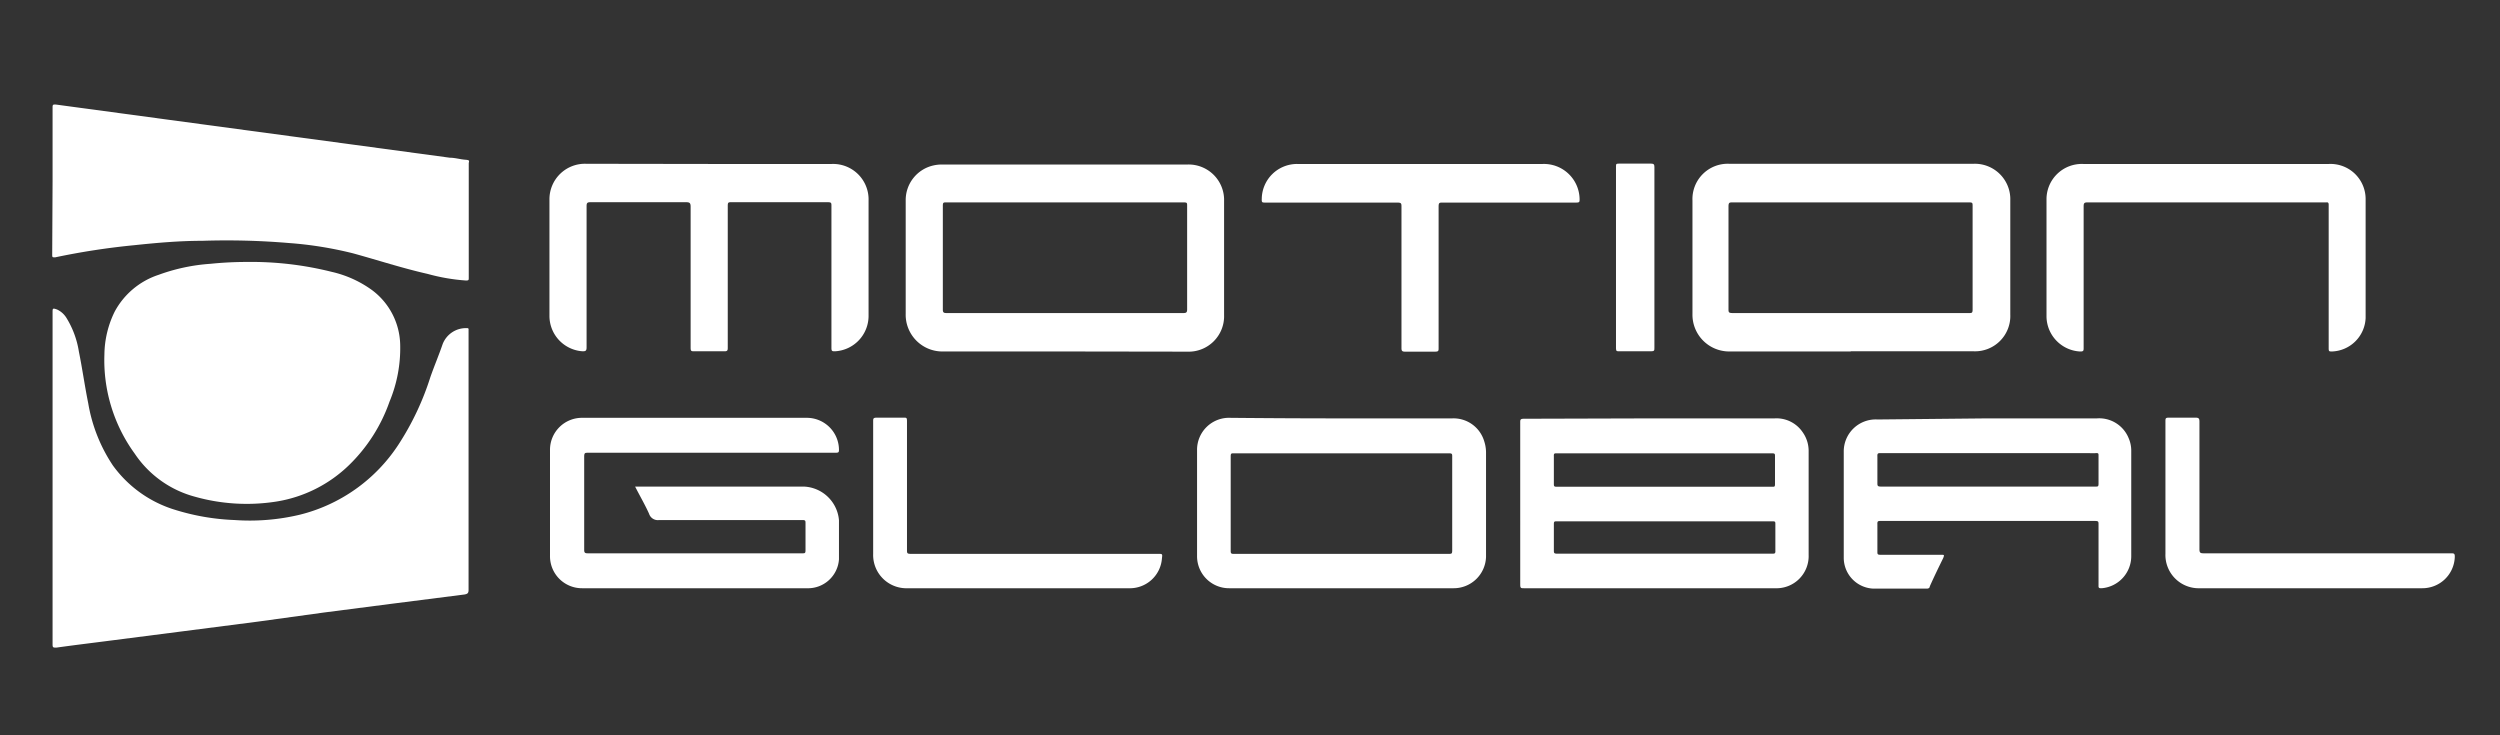 <svg id="Layer_1" data-name="Layer 1" xmlns="http://www.w3.org/2000/svg" viewBox="0 0 136 40"><rect x="0" y="0" width="136" height="40" fill="#333333" stroke="none"/><defs><style>.cls-1{fill:#fff;}</style></defs><path class="cls-1" d="M2.86,26V17c0-.23,0-.25.25-.16a1.2,1.2,0,0,1,.49.43,4.94,4.94,0,0,1,.69,1.85c.19.94.32,1.88.51,2.82a8.69,8.69,0,0,0,1.34,3.38,6.51,6.51,0,0,0,3.37,2.41,12.45,12.45,0,0,0,3.25.56A11.74,11.74,0,0,0,16.31,28a9,9,0,0,0,5.37-3.82,15,15,0,0,0,1.73-3.66c.21-.6.46-1.19.67-1.8a1.36,1.36,0,0,1,1.3-.87c.08,0,.12,0,.11.1V18q0,7,0,14.09c0,.17-.05.22-.22.25l-4,.51-3.64.47L14,33.82l-4.27.55-3.66.47c-1,.13-2,.25-3,.39-.18,0-.21,0-.21-.18Z"/><path class="cls-1" d="M13.43,14.25a18,18,0,0,1,4.62.54,6,6,0,0,1,2.2,1,3.8,3.8,0,0,1,1.52,2.94,7.56,7.56,0,0,1-.58,3.12A8.91,8.91,0,0,1,19,25.29a7.33,7.33,0,0,1-4,2,10.38,10.38,0,0,1-4.4-.27,5.72,5.72,0,0,1-3.27-2.34,8.64,8.64,0,0,1-1.65-5.4,5.4,5.4,0,0,1,.56-2.33,4.2,4.2,0,0,1,2.39-2,10.21,10.21,0,0,1,2.83-.6Q12.44,14.25,13.43,14.25Z"/><path class="cls-1" d="M2.86,9.87v-4c0-.16,0-.2.2-.18l5.85.79,5.19.7,4.9.66,5.47.74c.28,0,.57.09.85.11s.18.08.18.21c0,1.78,0,3.55,0,5.33,0,.3,0,.59,0,.89,0,.11,0,.14-.15.14a10.51,10.51,0,0,1-2.09-.36c-1.37-.31-2.71-.75-4.06-1.12a20.47,20.47,0,0,0-3.49-.56A40.41,40.41,0,0,0,11,13.1c-1.24,0-2.48.11-3.71.24A39.06,39.06,0,0,0,3,14c-.15,0-.16,0-.16-.15Z"/><path class="cls-1" d="M89.85,22.76h6.69a1.72,1.72,0,0,1,1.53.76,1.75,1.75,0,0,1,.32,1v5.67A1.75,1.75,0,0,1,96.57,32H82.9c-.16,0-.2,0-.2-.21V23c0-.17,0-.22.21-.22Zm.71,1.9H84.7c-.14,0-.18,0-.17.17,0,.5,0,1,0,1.49,0,.11,0,.16.15.16q5.86,0,11.74,0c.11,0,.14,0,.14-.15,0-.49,0-1,0-1.49,0-.16,0-.18-.2-.18Zm0,5.46h5.84c.14,0,.19,0,.18-.17,0-.48,0-1,0-1.43,0-.13,0-.16-.15-.16H84.69c-.12,0-.16,0-.16.15q0,.7,0,1.41c0,.16,0,.2.19.2Z"/><path class="cls-1" d="M57.93,19.12c-2.2,0-4.4,0-6.6,0a2,2,0,0,1-2.06-2.06c0-2.06,0-4.11,0-6.16A1.93,1.93,0,0,1,50.78,9a2.07,2.07,0,0,1,.5-.05H64.59a1.93,1.93,0,0,1,2,2v6.18a1.93,1.93,0,0,1-2,2Zm0-8.11H51.49c-.17,0-.2,0-.2.2,0,1.87,0,3.75,0,5.63,0,.16.05.19.2.19H64.38c.17,0,.2-.05.2-.21V11.21c0-.18,0-.2-.21-.2Z"/><path class="cls-1" d="M100.67,19.12c-2.2,0-4.4,0-6.6,0a2,2,0,0,1-2-2.05c0-2,0-4.1,0-6.16a1.92,1.92,0,0,1,2-2h13.29a1.93,1.93,0,0,1,2,2v6.2a1.92,1.92,0,0,1-2,2h-6.67Zm0-8.11H94.26c-.17,0-.23,0-.23.22,0,1.86,0,3.72,0,5.57,0,.18,0,.23.23.23h12.85c.16,0,.2,0,.2-.2V11.22c0-.19,0-.21-.22-.21Z"/><path class="cls-1" d="M34.55,26.47h.24c3,0,6,0,8.94,0a2,2,0,0,1,1.91,1.83c0,.71,0,1.42,0,2.13A1.69,1.69,0,0,1,43.89,32H31.68a1.74,1.74,0,0,1-1.76-1.76c0-1.92,0-3.83,0-5.75a1.74,1.74,0,0,1,1.79-1.76q6.07,0,12.14,0a1.75,1.75,0,0,1,1.79,1.71c0,.15,0,.19-.19.19H32c-.17,0-.22,0-.22.21,0,1.69,0,3.39,0,5.08,0,.15.05.18.19.18H43.64c.15,0,.18,0,.18-.18,0-.49,0-1,0-1.45,0-.14,0-.18-.18-.18H35.86a.5.5,0,0,1-.55-.34C35.09,27.46,34.82,27,34.55,26.47Z"/><path class="cls-1" d="M108.07,22.76h6a1.73,1.73,0,0,1,1.73,1.08,1.7,1.7,0,0,1,.14.71v5.69A1.75,1.75,0,0,1,114.33,32c-.13,0-.18,0-.17-.16,0-1.1,0-2.2,0-3.3,0-.17,0-.2-.21-.2H102.32c-.15,0-.2,0-.19.19q0,.74,0,1.47c0,.14,0,.18.17.18l3.3,0c.17,0,.18,0,.11.18-.25.51-.49,1-.73,1.54,0,.07-.06.12-.15.12-1,0-2,0-2.94,0a1.68,1.68,0,0,1-1.59-1.68c0-1.35,0-2.7,0-4,0-.58,0-1.17,0-1.75a1.74,1.74,0,0,1,1.84-1.77Zm.08,3.71H114c.13,0,.16,0,.16-.17,0-.5,0-1,0-1.51,0-.11,0-.15-.14-.14s-.36,0-.53,0H102.33c-.17,0-.21,0-.2.2q0,.7,0,1.41c0,.16,0,.21.2.21Z"/><path class="cls-1" d="M38.59,8.92h6.66a1.93,1.93,0,0,1,2,2v6.25a1.93,1.93,0,0,1-1.82,1.94c-.16,0-.2,0-.2-.19,0-2.57,0-5.14,0-7.71,0-.17,0-.21-.21-.21H39.8c-.17,0-.21,0-.21.2,0,2.57,0,5.13,0,7.69,0,.16,0,.23-.21.22-.53,0-1.07,0-1.6,0-.17,0-.21,0-.21-.2,0-2.56,0-5.12,0-7.67,0-.2-.06-.24-.25-.24h-5.2c-.18,0-.21.05-.21.22,0,2.56,0,5.12,0,7.68,0,.19-.06.21-.22.21a1.93,1.93,0,0,1-1.8-1.92q0-3.18,0-6.35a1.93,1.93,0,0,1,2-1.93Z"/><path class="cls-1" d="M73,22.76h6A1.74,1.74,0,0,1,80.74,24a2,2,0,0,1,.1.59v5.71A1.76,1.76,0,0,1,79.08,32H66.88a1.74,1.74,0,0,1-1.76-1.76c0-1.91,0-3.83,0-5.74a1.74,1.74,0,0,1,1.82-1.77C69,22.75,71,22.76,73,22.76Zm0,7.37H78.8c.17,0,.2,0,.2-.2,0-1.7,0-3.39,0-5.09,0-.14,0-.18-.18-.18H67.13c-.15,0-.18,0-.18.18,0,1.7,0,3.39,0,5.09,0,.16,0,.21.2.2Z"/><path class="cls-1" d="M120,8.92h6.69a1.91,1.91,0,0,1,2,1.89c0,2.16,0,4.33,0,6.49a1.9,1.9,0,0,1-1.82,1.82c-.17,0-.19,0-.19-.19v-7.8q0-.14-.12-.12h-13c-.18,0-.21.05-.21.22q0,3.84,0,7.68c0,.17,0,.22-.22.21a1.93,1.93,0,0,1-1.8-1.88c0-2.15,0-4.29,0-6.44a1.92,1.92,0,0,1,2-1.88Z"/><path class="cls-1" d="M77.27,8.92h6.66a1.94,1.94,0,0,1,2,1.91c0,.15,0,.19-.18.19H78.49c-.18,0-.23,0-.23.22,0,2.56,0,5.12,0,7.68,0,.17,0,.21-.21.21q-.81,0-1.62,0c-.16,0-.19-.05-.19-.2,0-2.56,0-5.11,0-7.67,0-.19,0-.24-.24-.24H68.84c-.18,0-.21,0-.2-.21a1.92,1.92,0,0,1,1.94-1.89Z"/><path class="cls-1" d="M55.38,32c-2,0-4,0-6,0a1.81,1.81,0,0,1-1.88-1.87q0-3.6,0-7.2c0-.16,0-.21.21-.21.48,0,1,0,1.45,0,.15,0,.18,0,.18.19v7c0,.18,0,.22.22.22H63c.24,0,.24,0,.21.24A1.75,1.75,0,0,1,61.41,32Z"/><path class="cls-1" d="M125.67,32c-2,0-4,0-6,0a1.81,1.81,0,0,1-1.87-1.88c0-2.4,0-4.79,0-7.19,0-.17,0-.21.2-.21.48,0,1,0,1.44,0,.18,0,.21.06.21.22,0,2.31,0,4.63,0,6.94,0,.2.06.22.24.22h13.44c.16,0,.22,0,.21.21A1.76,1.76,0,0,1,131.76,32Z"/><path class="cls-1" d="M90,14c0,1.64,0,3.28,0,4.92,0,.14,0,.19-.18.19q-.87,0-1.74,0c-.12,0-.17,0-.17-.16,0-3.3,0-6.59,0-9.89,0-.13,0-.16.17-.16h1.73c.16,0,.19.05.19.19C90,10.74,90,12.38,90,14Z"/></svg>